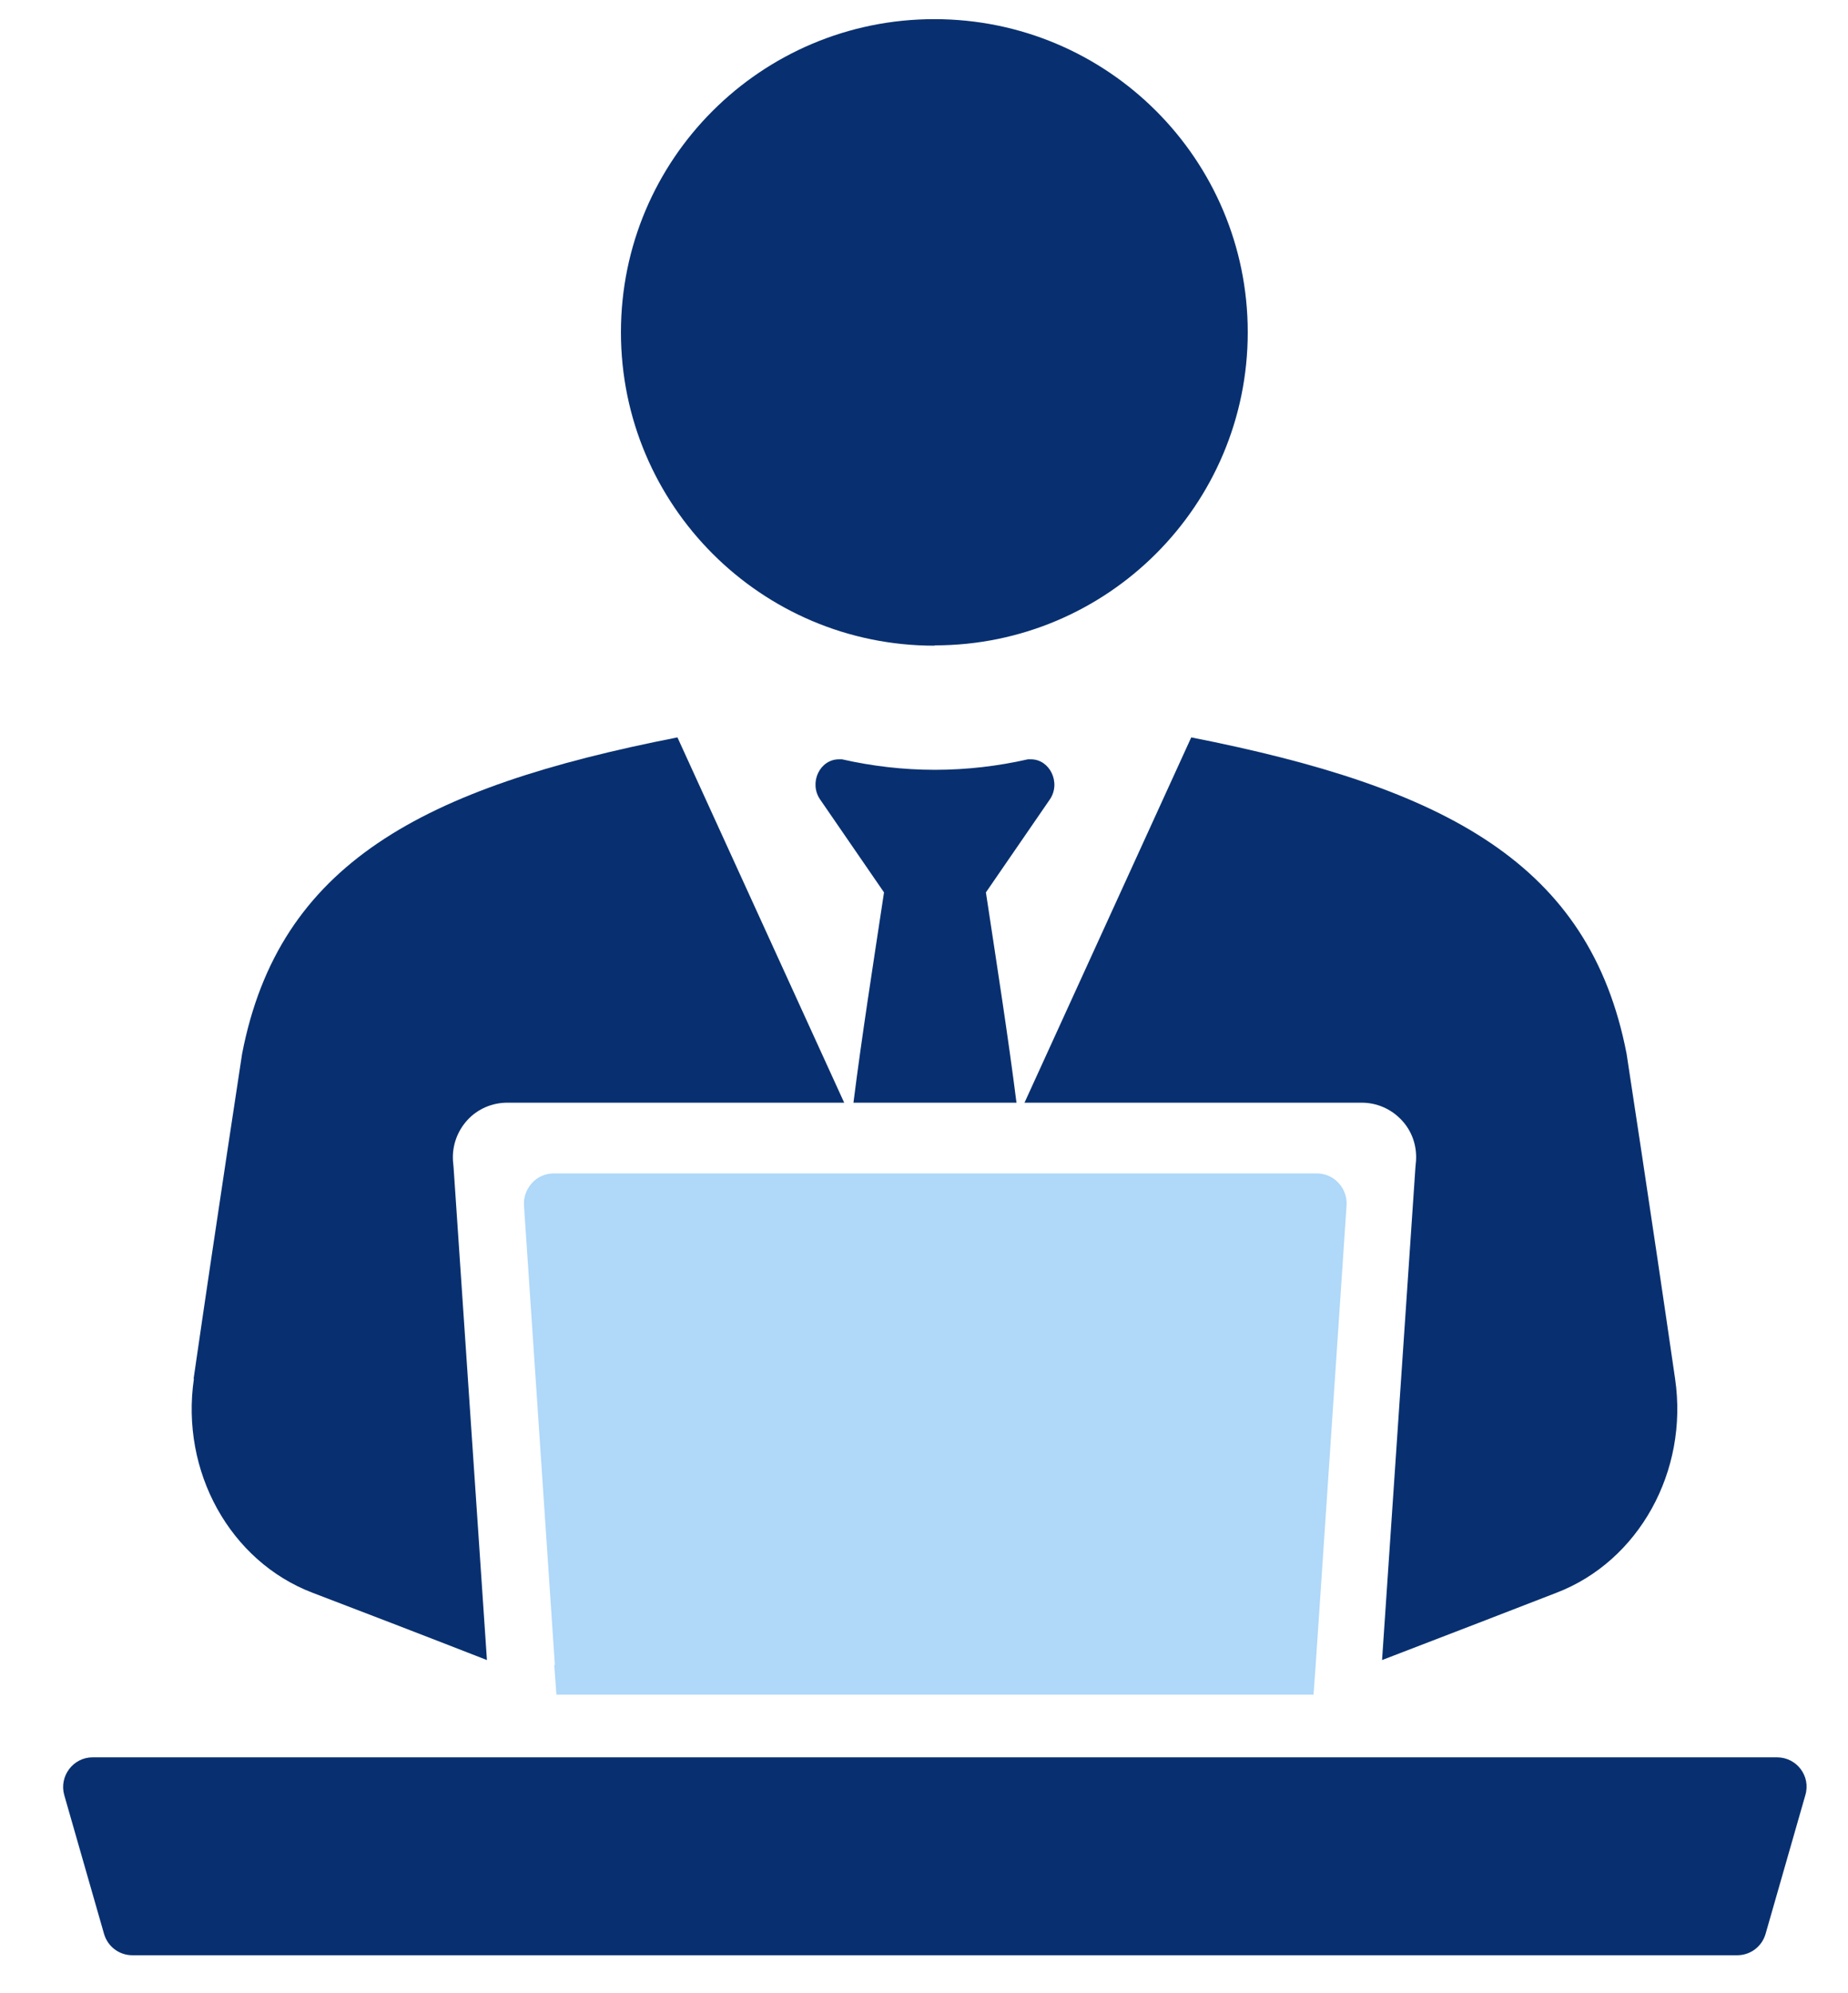 <?xml version="1.0" encoding="UTF-8"?>
<svg id="Layer_1" xmlns="http://www.w3.org/2000/svg" version="1.1" viewBox="0 0 598.5 645.4">
  <!-- Generator: Adobe Illustrator 29.0.1, SVG Export Plug-In . SVG Version: 2.1.0 Build 192)  -->
  <defs>
    <style>
      .st0 {
        fill: #cde70e;
      }

      .st1 {
        fill: #083070;
      }

      .st2 {
        fill: #083173;
      }

      .st3 {
        display: none;
      }

      .st4 {
        fill: #afd8f9;
      }
    </style>
  </defs>
  <g class="st3">
    <path class="st1" d="M105,381.4c14.5-17.7,36.6-29,61.2-29,43.7,0,79.2,35.5,79.2,79.2s-6.2,35-16.6,48.5c.2,0,.4,0,.5,0h.3c23.9,6.3,43.7,21.2,56.5,40.9V192.3H104.9v188.9h0v.2ZM151.7,223h86.2v16.8h-86.2v-16.8ZM151.7,259.3h86.2v16.8h-86.2v-16.8ZM151.7,295.5h86.2v16.8h-86.2v-16.8Z"/>
    <path class="st1" d="M414.8,480.4h0c.2,0,.4,0,.6-.2-10.4-13.4-16.6-30.2-16.6-48.5,0-43.7,35.6-79.2,79.2-79.2s48,12,62.5,30.7V76.5h-231v449.6h45.6c12.6-22,33.7-38.9,59.5-45.7h.2ZM450.9,112.5h36.9v33.2h-36.9v-33.2ZM450.9,180.1h36.9v33.2h-36.9v-33.2ZM450.9,247.6h36.9v33.2h-36.9v-33.2ZM360.6,112.5h36.9v33.2h-36.9v-33.2ZM360.6,180.1h36.9v33.2h-36.9v-33.2ZM360.6,247.6h36.9v33.2h-36.9v-33.2ZM360.6,315.1h36.9v33.2h-36.9v-33.2Z"/>
    <path class="st0" d="M223.6,503.1h0c-5.8-1.5-11.7-2.4-17.6-2.8-11.7,6.8-25.2,10.7-39.7,10.7s-28-3.9-39.7-10.7c-5.9.4-11.8,1.3-17.6,2.8h0c-1.3.3-2.6.7-3.8,1.1-30.3,9.8-51,38-51,70.1v21.4c0,4.6,3.7,8.3,8.3,8.3h207.8c4.6,0,8.3-3.7,8.3-8.3v-21.4c0-18.3-6.7-35.3-18-48.3-9.4-10.9-22.1-19-36.8-22.9h0Z"/>
    <path class="st0" d="M166.2,487.4c12.4,0,23.8-4,33.1-10.9,13.7-10.2,22.6-26.4,22.6-44.8,0-30.8-24.9-55.7-55.7-55.7s-55.7,24.9-55.7,55.7,8.9,34.7,22.6,44.8c9.2,6.8,20.7,10.9,33.1,10.9h0Z"/>
    <path class="st0" d="M562.6,516.7c-3.4-2.7-7.1-5.1-10.9-7.2-3.5-1.9-7.1-3.5-10.9-4.8-1.7-.6-3.4-1.1-5.2-1.6h0c-5.8-1.5-11.7-2.4-17.6-2.8-11.7,6.8-25.2,10.7-39.7,10.7s-28-3.9-39.7-10.7c-5.9.4-11.8,1.3-17.6,2.8h0c-14.7,3.9-27.3,12-36.8,22.9-3,3.4-5.6,7-7.9,10.9-2,3.5-3.8,7.1-5.3,10.9-3.2,8.3-4.9,17.2-4.9,26.5v21.4c0,4.6,3.7,8.3,8.3,8.3h207.7c4.6,0,8.3-3.7,8.3-8.3v-21.4c0-23-10.6-44-27.8-57.7h.2Z"/>
    <path class="st0" d="M422.5,431.7c0,18.4,8.9,34.7,22.6,44.8,9.2,6.8,20.7,10.9,33.1,10.9s23.8-4,33.1-10.9c13.7-10.2,22.6-26.4,22.6-44.8,0-30.8-24.9-55.7-55.7-55.7s-55.7,24.9-55.7,55.7h0Z"/>
  </g>
  <g>
    <path class="st1" d="M302.7,209c56,0,101.4-45.4,101.4-101.4S358.7,6.2,302.6,6.2s-101.5,45.4-101.5,101.4,45.4,101.5,101.5,101.5h.1Z"/>
    <path class="st1" d="M331.9,357.1h109.1c4.9,0,9.5,2,12.9,5.6s5,8.3,4.7,13.2l-.2,2.2-10.8,159.5c22.4-8.6,41.3-15.9,56.5-21.8,26.6-10.2,42.8-39.3,38.4-69.3-7.8-53.8-15.7-105.1-15.7-105.2-11.9-61.6-58.3-86.2-141-102.5l-54,118.3h0Z"/>
    <path class="st1" d="M62.8,446.5c-4.4,30,11.7,59.1,38.4,69.3,15.2,5.8,34.2,13.1,56.5,21.8l-10.8-159.5-.2-2.2c-.3-4.9,1.4-9.6,4.7-13.2,3.3-3.6,8-5.6,12.9-5.6h109.1l-54-118.3c-82.6,16.2-129.1,40.9-141,102.5,0,.2-7.9,51.4-15.7,105.2h0Z"/>
    <path class="st1" d="M329.2,357.1c-2.7-21.4-6.3-44.3-9.9-68.1l20.7-30.1c3.7-5.4,0-13-6.1-13h-1c-9.7,2.2-19.8,3.4-30.1,3.4s-20.4-1.2-30.1-3.4h-1c-6.2,0-9.8,7.6-6.1,13l20.7,30.1c-3.6,23.8-7.2,46.7-9.9,68.1h52.9-.1Z"/>
    <path class="st4" d="M179.5,539.2l.7,9.6h245.2l.7-9.6,10-148.8c.2-2.7-.8-5.4-2.6-7.3-1.8-2-4.4-3.1-7.1-3.1h-247c-2.7,0-5.3,1.1-7.1,3.1s-2.8,4.6-2.6,7.3l10,148.8h-.2Z"/>
    <path class="st1" d="M20.8,581.3l12.9,45c1.2,4.1,4.9,6.9,9.2,6.9h519.7c4.3,0,8-2.8,9.2-6.9l12.9-45c1.8-6.1-2.8-12.2-9.2-12.2H30c-6.3,0-10.9,6.1-9.2,12.2h0Z"/>
  </g>
  <g class="st3">
    <path class="st0" d="M887.1,10.3l-8.5,12.3,17.1,17.1,12.3-8.5,14.9,6.2,2.7,14.7h24.2l2.7-14.7,14.9-6.2,12.3,8.5,17.1-17.1-8.5-12.3,6.2-14.9,14.7-2.7v-24.2l-14.7-2.7-6.2-14.9,8.5-12.3-17.1-17.1-12.3,8.5-14.9-6.2-2.7-14.7h-24.2l-2.7,14.7-14.9,6.2-12.3-8.5-17.1,17.1,8.5,12.3-6.2,14.9-14.7,2.7V-7.3l14.7,2.7,6.2,14.9ZM937.7-50.7c17.3,0,31.3,14,31.3,31.3s-14,31.3-31.3,31.3-31.3-14-31.3-31.3,14-31.3,31.3-31.3Z"/>
    <g>
      <path class="st2" d="M881.2,138.8h31.5c7.3,0,13.2-5.9,13.2-13.2s-5.9-13.3-13.2-13.3h-28.7l-33.3-22.2c-3.2-2.2-7-3.5-10.9-3.8l-16.7-1.4h-2.1c-5.8,0-11.4,2-15.8,5.8-5,4.2-8.1,10.2-8.6,16.7l-4.6,60.9c0,1,.3,2,1,2.8s1.7,1.2,2.7,1.2h54.4c1.9,0,3.5-1.5,3.7-3.4l3.2-44.3,12.7,10.3c3.3,2.6,7.4,4.1,11.6,4.1h0v-.2Z"/>
      <path class="st2" d="M825.2,74.4c3.9,2.1,8.3,3.3,13,3.3s5.3-.4,7.7-1.1c11.3-3.3,19.5-13.8,19.5-26.1s-12.2-27.2-27.2-27.2-27.2,12.2-27.2,27.2,5.8,19.4,14.3,24h-.1Z"/>
      <path class="st2" d="M1078.8,107.3c-.5-6.5-3.7-12.5-8.6-16.7-4.4-3.8-10.1-5.8-15.8-5.8h-2.1l-16.7,1.4c-3.9.3-7.7,1.6-10.9,3.8l-33.3,22.2h-28.7c-7.3,0-13.2,5.9-13.2,13.3s5.9,13.2,13.2,13.2h31.5c4.2,0,8.3-1.5,11.6-4.1l12.7-10.3,3.2,44.3c0,1.9,1.7,3.4,3.7,3.4h54.4c1,0,2-.4,2.7-1.2s1.1-1.8,1-2.8l-4.6-60.9h0v.2Z"/>
      <path class="st2" d="M1030.4,76.4c2.2.6,4.5.9,6.9.9,4.3,0,8.4-1,12-2.8,9-4.4,15.2-13.7,15.2-24.5s-12.2-27.2-27.2-27.2-27.2,12.2-27.2,27.2,8.6,23.3,20.3,26.4h0Z"/>
      <rect class="st2" x="869.4" y="151.9" width="136.6" height="20.3" rx="3.5" ry="3.5"/>
    </g>
  </g>
  <g class="st3">
    <g>
      <path class="st1" d="M112.6,414.5v-16.7c0-6-4.9-10.9-10.9-10.9H-64c-6,0-10.9,4.9-10.9,10.9v210c0,6,4.9,10.9,10.9,10.9h15.5v-178.8c0-14.1,11.4-25.5,25.5-25.5H112.6Z"/>
      <path class="st1" d="M144.9,440.2c0-6-4.9-10.9-10.9-10.9H-22.8c-6,0-10.9,4.9-10.9,10.9v199.1c0,6,4.9,10.9,10.9,10.9h96.8c-5.3-9.5-8.8-20.1-9.9-31.3-.3-2.7-.4-5.5-.4-8.2,0-33.3,20.2-62,49-74.5,9.8-4.2,20.7-6.6,32-6.6h.3v-89.3h0ZM-3.8,536.1c0-3.3,2.6-5.9,5.9-5.9h44.5c3.3,0,5.9,2.6,5.9,5.9h0c0,3.3-2.6,5.9-5.9,5.9H2.1c-3.3,0-5.9-2.6-5.9-5.9h0ZM90.4,501.2c0,3.3-2.6,5.9-5.9,5.9H2.1c-3.3,0-5.9-2.6-5.9-5.9h0c0-3.3,2.6-5.9,5.9-5.9h82.4c3.3,0,5.9,2.6,5.9,5.9h0ZM90.4,466.2c0,3.3-2.6,5.9-5.9,5.9H2.1c-3.3,0-5.9-2.6-5.9-5.9h0c0-3.3,2.6-5.9,5.9-5.9h82.4c3.3,0,5.9,2.6,5.9,5.9h0Z"/>
    </g>
    <path class="st0" d="M159.6,544.4c-2.4-.5-4.9-1-7.4-1.2-2.4-.3-4.9-.4-7.4-.4h-.3c-11.6,0-22.5,2.9-32,8-21.3,11.5-35.8,34-35.8,59.8s.2,5.5.5,8.2c1.4,11.6,5.8,22.3,12.3,31.3,1.9,2.6,3.9,5.1,6.2,7.4,2.6,2.7,5.3,5.1,8.3,7.4,11.3,8.5,25.4,13.5,40.6,13.5,37.4,0,67.8-30.4,67.8-67.8s-22.6-59.3-52.8-66.1h0ZM137,641.5l-27.2-25.7c-3.7-3.5-3.8-9.4-.3-13.1h0c3.5-3.5,9.1-3.7,12.8-.4l13.8,12.6,30.8-32.1c3.5-3.7,9.3-3.7,12.9-.2h0c3.5,3.4,3.7,9.1.3,12.7l-43.1,46.3h0Z"/>
  </g>
  <g class="st3">
    <path class="st2" d="M442.5,388.4c0,10.9-8.8,19.7-19.7,19.7s-19.7-8.8-19.7-19.7,8.8-19.7,19.7-19.7,19.7,8.8,19.7,19.7Z"/>
    <path class="st1" d="M501.7,443.2h-24.9l-24.6-25.1c-.5-.5-1.1-.9-1.7-1.3-1.2-.8-2.4-1.3-3.7-1.6h-.3c-2.4-.5-4.9-1-7.6-1.4l-1.8-.2-14.2,61.9-14.2-61.9c-4.5.5-8.7,1.3-12.5,2.4-.3,0-.5,0-.8.2-9.8,3-17.2,11.9-17.5,22.6v51.5c0,8.8,7.2,16,16,16h1.3v80.7c0,6.8,5.5,12.2,12.2,12.2s6.4-1.4,8.6-3.6,3.6-5.2,3.6-8.6v-68.3c0-.9.4-1.7.9-2.3.6-.6,1.4-1,2.3-1,1.8,0,3.2,1.5,3.2,3.2v68.3c0,3.4,1.4,6.4,3.6,8.6s5.3,3.6,8.6,3.6c6.7,0,12.2-5.5,12.2-12.2v-131.6c0-1.3.8-2.6,2-3.1s2.7-.3,3.7.6l8.5,7.6c2.7,2.4,6.1,3.7,9.6,3.7h27.3c13.7-.5,13.7-20.2,0-20.7h0l.2-.2Z"/>
    <path class="st1" d="M418.5,415.7c-.6,0-1.1.4-1.3,1-.2.5-.4,1.2-.7,2.2,0,.4,0,.9.2,1.2l3.2,4.7c-.7,7.4-2.8,41.7-3.3,48.3l4.9,7.3h2.8l4.9-7.3c-.5-6.6-2.6-40.8-3.3-48.3l3.2-4.7c.2-.3.3-.8.2-1.2-.3-1-.6-1.7-.7-2.2-.2-.6-.7-1-1.3-1h-8.8Z"/>
    <path class="st1" d="M526.3,623.1c0-7.7,2.6-15,7-20.9-2.5-1.8-5.3-3.2-8.5-4.1h0c-1.7-.4-3.4-.7-5.1-.9-4.5,2.8-9.7,4.3-15,4.3s-10.5-1.5-15-4.3c-1.7.2-3.4.5-5.1.9h0c-11.3,3.1-19.2,13.2-19.2,25v13.4h60.9v-13.4h0Z"/>
    <path class="st1" d="M493.2,590.8c3.3,2.2,7.2,3.5,11.5,3.5s8.2-1.3,11.5-3.5c5.7-3.7,9.4-10.1,9.4-17.4,0-11.5-9.3-20.9-20.9-20.9s-20.9,9.3-20.9,20.9,3.7,13.7,9.4,17.4Z"/>
    <path class="st1" d="M684.2,623.1c0-11.7-7.9-21.9-19.2-25h0c-1.7-.4-3.4-.7-5.1-.9-4.5,2.8-9.7,4.3-15,4.3s-10.5-1.5-15-4.3c-1.7.2-3.4.5-5.1.9h0c-3.1.8-6,2.3-8.5,4.1,4.4,5.9,7,13.2,7,20.8v13.4h60.9v-13.4h0Z"/>
    <path class="st1" d="M633.3,590.8c3.3,2.2,7.2,3.5,11.5,3.5s8.2-1.3,11.5-3.5c5.7-3.7,9.4-10.1,9.4-17.4,0-11.5-9.3-20.9-20.9-20.9s-20.9,9.3-20.9,20.9,3.7,13.7,9.4,17.4Z"/>
    <path class="st1" d="M609.8,609c-3.4-5.2-8.6-9.2-14.9-10.9h0c-1.7-.4-3.4-.7-5.1-.9-4.5,2.8-9.7,4.3-15,4.3s-10.5-1.5-15-4.3c-1.7.2-3.4.5-5.1.9h0c-6.3,1.7-11.5,5.7-14.9,10.9-2.7,4.1-4.3,8.9-4.3,14.1v13.4h78.6v-13.4c0-5.2-1.6-10-4.3-14.1h0Z"/>
    <path class="st1" d="M574.8,552.5c-11.5,0-20.9,9.3-20.9,20.9s2.3,10.9,6,14.6,2.1,2,3.3,2.8c3.3,2.2,7.2,3.5,11.5,3.5s8.2-1.3,11.5-3.5c1.2-.8,2.3-1.8,3.3-2.8,3.7-3.8,6-8.9,6-14.6,0-11.5-9.3-20.9-20.9-20.9h.2Z"/>
    <path class="st0" d="M665.7,533.7h-172c-3.5,0-6.4-2.9-6.4-6.4v-44.3c0-3.5,2.9-6.4,6.4-6.4s6.4,2.9,6.4,6.4v37.9h159.2v-134.5h-159.2v37.9c0,3.5-2.9,6.4-6.4,6.4s-6.4-2.9-6.4-6.4v-44.3c0-3.5,2.9-6.4,6.4-6.4h172c3.5,0,6.4,2.9,6.4,6.4v147.4c0,3.5-2.9,6.4-6.4,6.4h0Z"/>
    <path class="st0" d="M627.1,426.1h-94.7c-3.5,0-6.4-2.9-6.4-6.4s2.9-6.4,6.4-6.4h94.7c3.5,0,6.4,2.9,6.4,6.4s-2.9,6.4-6.4,6.4h0Z"/>
    <path class="st0" d="M627.1,459.8h-94.7c-3.5,0-6.4-2.9-6.4-6.4s2.9-6.4,6.4-6.4h94.7c3.5,0,6.4,2.9,6.4,6.4s-2.9,6.4-6.4,6.4h0Z"/>
    <path class="st0" d="M591.8,493.4h-59.4c-3.5,0-6.4-2.9-6.4-6.4s2.9-6.4,6.4-6.4h59.4c3.5,0,6.4,2.9,6.4,6.4s-2.9,6.4-6.4,6.4Z"/>
  </g>
  <g class="st3">
    <path class="st0" d="M999.3,407.7c-2.9,0-5.6-2-6.4-5l-14.8-56.9c-.9-3.5,1.2-7.2,4.8-8.1,3.6-.9,7.2,1.2,8.1,4.8l14.8,56.9c.9,3.5-1.2,7.2-4.8,8.1-.6,0-1.1.2-1.7.2h0Z"/>
    <path class="st0" d="M970.9,420.2c-2,0-4.1-.9-5.4-2.7l-20.9-28.5c-2.2-3-1.5-7.1,1.4-9.3s7.1-1.5,9.3,1.4l20.9,28.5c2.2,3,1.5,7.1-1.4,9.3-1.2.9-2.6,1.3-3.9,1.3Z"/>
    <path class="st0" d="M1062.9,420.2c-1.4,0-2.7-.4-3.9-1.3-3-2.2-3.6-6.3-1.4-9.3l20.9-28.5c2.2-3,6.3-3.6,9.3-1.4,3,2.2,3.6,6.3,1.4,9.3l-20.9,28.5c-1.3,1.8-3.3,2.7-5.4,2.7Z"/>
    <path class="st0" d="M1034.5,407.7c-.6,0-1.1,0-1.7-.2-3.6-.9-5.7-4.5-4.8-8.1l14.8-56.9c.9-3.5,4.5-5.7,8.1-4.8s5.7,4.5,4.8,8.1l-14.8,56.9c-.8,3-3.5,5-6.4,5h0Z"/>
    <g>
      <path class="st0" d="M1028.8,429.3c-6.9-2.2-14.5-1.4-20.8,2.1l-44,24.3-17.3,47.1v.7c0,0,.2.3.5.4,10.2,2,17.8-.5,24.6-8.4,2.6-3,4.7-6.5,6.2-10.5l4.2-11.8,2.6-.5c6.4-1.2,11.3-2.8,15.8-5.4,3-1.7,5.6-3.6,8.5-5.8,2-1.5,4.8-1.1,6.3.8,1.5,2,1.1,4.8-.8,6.3-1.1.8-2.4,1.8-3.9,2.8l87.5,65.6,6.6,4.8c.3.2.6.5.9.7l5.1,3.8c1.7,1.2,3.7,1.9,5.8,1.9h12.6l-13.7-91.6-86.8-27.5h0v.2Z"/>
      <path class="st0" d="M1161.8,439.2c0-.8-.4-1.6-1-2.1s-1.5-.7-2.3-.5l-31.7,7.7c-1.3.3-2.1,1.5-2,2.8v.2l16.3,109.1c0,.8.7,1.6,1.4,2,.3.2.6.3,1,.3l15.3,1.6c.8,0,1.5-.2,2.1-.7s.9-1.2.9-2v-118.4h0Z"/>
      <path class="st1" d="M1091.9,543.3l-89.4-66.6c-4,2-8.3,3.4-13.3,4.5l-2.5,7.1c-2,5-4.6,9.5-7.9,13.2-7.1,8.2-15.3,12.2-25.2,12.2s-5.3-.3-8.1-.8c-2.8-.6-5.2-2.3-6.6-4.8s-1.7-5.5-.7-8.2l15.4-41.9h-37.2l-14.2,95,97.2,68.5c4,2.8,9.6,2,12.7-1.8,1.6-2,2.2-4.5,1.9-7-.4-2.5-1.7-4.7-3.8-6.2l-25.6-18c-1-.7-1.6-1.7-1.8-2.9-.2-1.2,0-2.4.8-3.4.7-1,1.7-1.6,2.9-1.8,1.2-.2,2.4,0,3.4.8l39.1,27.6c4.7,3.3,11.1,2.4,14.6-2.1,1.8-2.3,2.6-5.2,2.2-8.1-.4-2.9-2-5.5-4.4-7.2l-36-25.4c-1-.7-1.6-1.7-1.8-2.9s0-2.4.8-3.4c.7-1,1.8-1.6,2.9-1.8,1.2-.2,2.4,0,3.4.8l46,32.5c5.2,3.7,12.4,2.7,16.3-2.3,2-2.6,2.9-5.8,2.4-9s-2.2-6.1-4.9-8l-51.9-36.7c-1.6-1-2.3-2.9-1.9-4.8.5-2,2.4-3.5,4.6-3.5h1.3l1.2.8,52.6,37.2c5.8,4.1,13.8,3,18.1-2.6,2.2-2.8,3.2-6.3,2.7-9.9s-2.3-6.7-5.2-8.8h0v-.3Z"/>
      <path class="st1" d="M905.3,444.3l-31.7-7.7c-.8-.2-1.6,0-2.3.5s-1,1.3-1,2.1v118.4c0,.8.3,1.5.9,2s1.3.8,2.1.7l15.4-1.6c1.2-.2,2.2-1.1,2.3-2.3l16.3-109.1c.2-1.4-.7-2.7-2-3h0Z"/>
    </g>
  </g>
</svg>